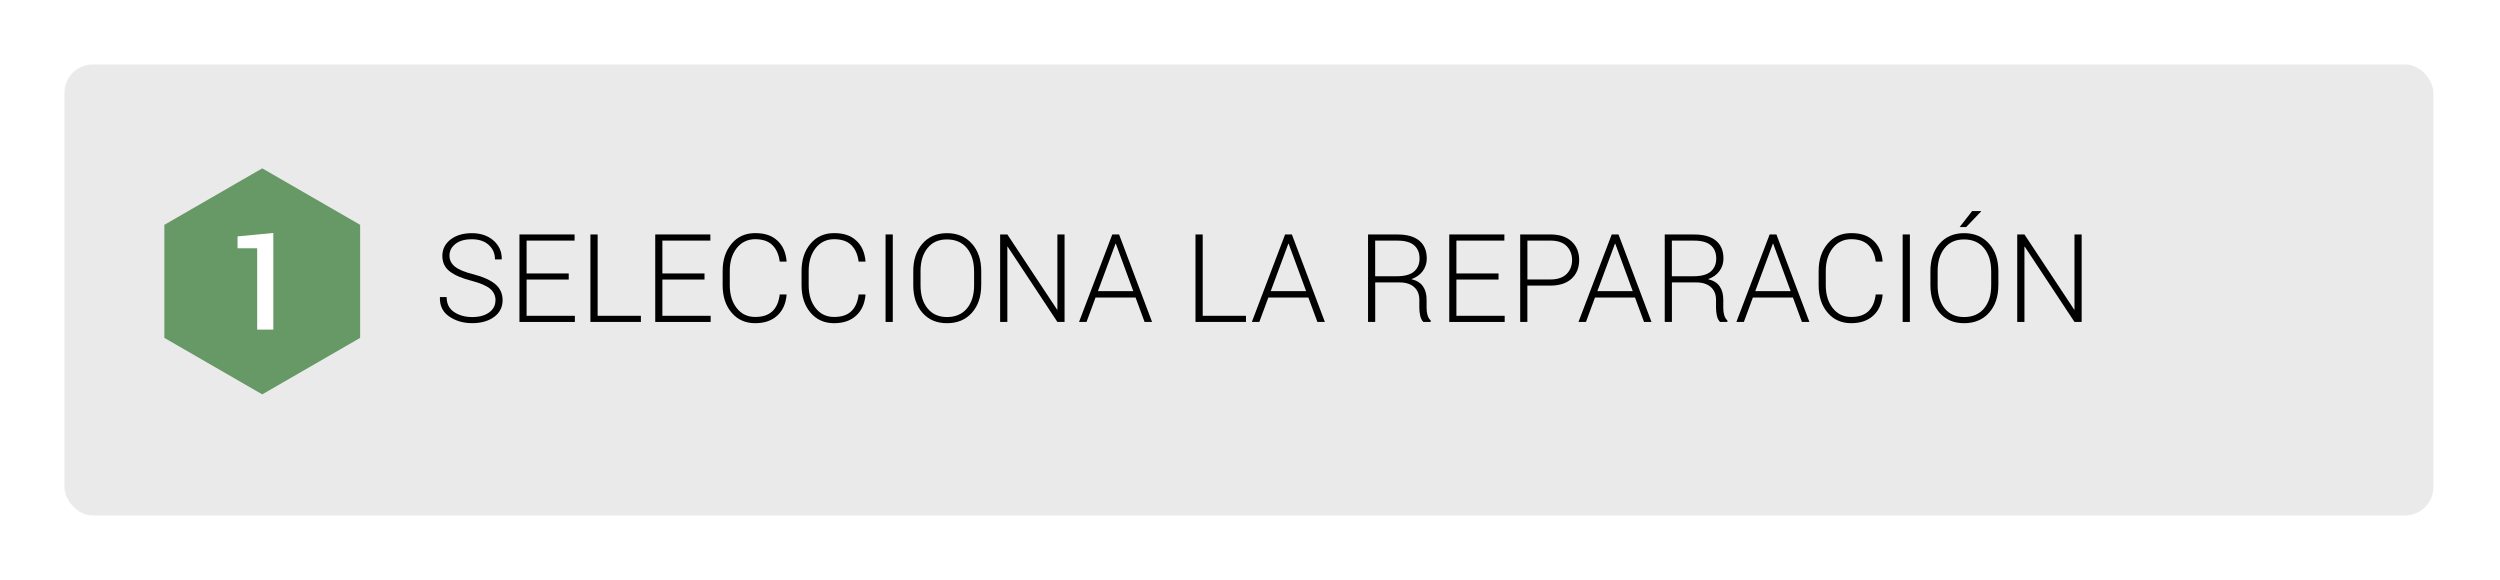 <?xml version="1.0" encoding="UTF-8"?>
<svg id="Capa_1" data-name="Capa 1" xmlns="http://www.w3.org/2000/svg" xmlns:xlink="http://www.w3.org/1999/xlink" viewBox="0 0 582 135">
  <defs>
    <style>
      .cls-1 {
        fill: #696;
      }

      .cls-1, .cls-2, .cls-3, .cls-4 {
        stroke-width: 0px;
      }

      .cls-3 {
        fill: #eaeaea;
        filter: url(#drop-shadow-4);
      }

      .cls-4 {
        fill: #fff;
      }
    </style>
    <filter id="drop-shadow-4" filterUnits="userSpaceOnUse">
      <feOffset dx="0" dy="2"/>
      <feGaussianBlur result="blur" stdDeviation="5"/>
      <feFlood flood-color="#000" flood-opacity=".8"/>
      <feComposite in2="blur" operator="in"/>
      <feComposite in="SourceGraphic"/>
    </filter>
  </defs>
  <rect class="cls-3" x="15" y="13" width="551.5" height="105" rx="6.62" ry="6.62"/>
  <g>
    <g>
      <path class="cls-2" d="M115.36,69.95c0-1.11-.42-2.01-1.25-2.72-.83-.7-2.28-1.32-4.34-1.87-2.23-.56-3.92-1.29-5.07-2.18s-1.72-2.1-1.72-3.62.64-2.83,1.92-3.81c1.28-.98,2.93-1.47,4.95-1.47s3.79.58,5.08,1.75c1.29,1.17,1.91,2.59,1.88,4.27l-.04.08h-1.54c0-1.36-.48-2.48-1.45-3.36-.97-.88-2.27-1.32-3.93-1.32s-2.91.36-3.83,1.09-1.38,1.63-1.38,2.71c0,1.03.42,1.88,1.27,2.57.85.69,2.31,1.29,4.39,1.81,2.19.56,3.86,1.32,5,2.27,1.14.95,1.71,2.21,1.71,3.76s-.66,2.92-1.99,3.88c-1.33.96-3.02,1.44-5.09,1.44s-3.81-.51-5.32-1.53c-1.52-1.02-2.25-2.51-2.2-4.47l.03-.08h1.54c0,1.58.59,2.75,1.78,3.52s2.58,1.14,4.18,1.14,2.92-.35,3.91-1.06c.99-.71,1.49-1.64,1.49-2.81Z"/>
      <path class="cls-2" d="M132.4,65.08h-9.81v8.44h11.24v1.43h-12.9v-20.37h12.83v1.43h-11.17v7.65h9.81v1.43Z"/>
      <path class="cls-2" d="M139.12,73.52h10.08v1.43h-11.75v-20.37h1.68v18.95Z"/>
      <path class="cls-2" d="M164.01,65.08h-9.81v8.44h11.24v1.43h-12.9v-20.37h12.83v1.43h-11.17v7.65h9.81v1.43Z"/>
      <path class="cls-2" d="M183.09,68.58l.03.08c-.18,2.04-.9,3.65-2.18,4.82-1.28,1.17-2.99,1.76-5.14,1.76-2.27,0-4.1-.82-5.49-2.46-1.39-1.64-2.08-3.76-2.08-6.36v-3.32c0-2.59.69-4.71,2.08-6.36s3.22-2.47,5.49-2.47,3.88.57,5.15,1.72,1.99,2.76,2.17,4.84l-.03.08h-1.57c-.22-1.69-.8-2.98-1.74-3.88s-2.26-1.34-3.98-1.34-3.21.69-4.29,2.07c-1.08,1.38-1.62,3.15-1.62,5.3v3.34c0,2.18.54,3.96,1.62,5.33,1.08,1.38,2.51,2.06,4.29,2.06s3.05-.44,3.99-1.31c.94-.87,1.52-2.18,1.73-3.92h1.57Z"/>
      <path class="cls-2" d="M201.46,68.58l.03.08c-.18,2.04-.9,3.65-2.18,4.82-1.28,1.17-2.99,1.76-5.14,1.76-2.27,0-4.1-.82-5.49-2.46-1.39-1.64-2.08-3.76-2.08-6.36v-3.32c0-2.59.69-4.71,2.08-6.36s3.22-2.47,5.49-2.47,3.88.57,5.15,1.72,1.99,2.76,2.17,4.84l-.03.08h-1.57c-.22-1.69-.8-2.98-1.74-3.88s-2.26-1.34-3.98-1.34-3.21.69-4.29,2.07c-1.08,1.38-1.62,3.15-1.62,5.3v3.34c0,2.18.54,3.96,1.62,5.33,1.08,1.38,2.51,2.06,4.29,2.06s3.05-.44,3.99-1.31c.94-.87,1.52-2.18,1.73-3.92h1.57Z"/>
      <path class="cls-2" d="M207.84,74.95h-1.68v-20.37h1.68v20.37Z"/>
      <path class="cls-2" d="M228.42,66.43c0,2.63-.72,4.76-2.16,6.38s-3.38,2.43-5.8,2.43-4.29-.81-5.72-2.43c-1.42-1.62-2.13-3.75-2.13-6.38v-3.32c0-2.62.71-4.75,2.13-6.38,1.42-1.63,3.32-2.45,5.71-2.45s4.36.82,5.81,2.45c1.45,1.63,2.17,3.76,2.17,6.38v3.32ZM226.76,63.09c0-2.2-.56-3.98-1.67-5.33-1.12-1.35-2.66-2.02-4.64-2.02s-3.45.67-4.53,2.02c-1.08,1.35-1.62,3.12-1.62,5.33v3.35c0,2.22.54,4.01,1.63,5.35s2.6,2.02,4.54,2.02,3.53-.67,4.64-2.01,1.66-3.13,1.66-5.36v-3.35Z"/>
      <path class="cls-2" d="M247.83,74.95h-1.67l-11.57-17.52h-.08v17.52h-1.68v-20.37h1.68l11.57,17.49h.08v-17.49h1.67v20.37Z"/>
      <path class="cls-2" d="M264.37,69.27h-9.33l-2.1,5.68h-1.74l7.74-20.37h1.58l7.68,20.37h-1.74l-2.1-5.68ZM255.6,67.77h8.23l-4.06-11.03h-.08l-4.09,11.03Z"/>
      <path class="cls-2" d="M279.98,73.52h10.08v1.43h-11.75v-20.37h1.68v18.95Z"/>
      <path class="cls-2" d="M304.6,69.27h-9.33l-2.1,5.68h-1.74l7.74-20.37h1.58l7.68,20.37h-1.74l-2.1-5.68ZM295.83,67.77h8.23l-4.06-11.03h-.08l-4.09,11.03Z"/>
      <path class="cls-2" d="M320.15,65.74v9.21h-1.67v-20.36h6.9c2.18,0,3.86.48,5.02,1.43,1.17.96,1.75,2.35,1.75,4.19,0,1.08-.31,2.05-.94,2.9-.62.85-1.51,1.48-2.65,1.87,1.26.32,2.17.88,2.72,1.7.56.82.83,1.84.83,3.07v1.92c0,.63.07,1.2.22,1.71.15.5.4.92.74,1.23v.34h-1.71c-.35-.34-.59-.81-.73-1.41-.14-.61-.21-1.24-.21-1.89v-1.86c0-1.25-.4-2.24-1.21-2.96-.81-.72-1.93-1.08-3.38-1.08h-5.71ZM320.15,64.31h5.02c1.84,0,3.18-.37,4.03-1.11.85-.74,1.27-1.74,1.27-3,0-1.34-.42-2.38-1.27-3.1-.84-.72-2.12-1.08-3.83-1.08h-5.23v8.3Z"/>
      <path class="cls-2" d="M348.86,65.08h-9.81v8.44h11.24v1.43h-12.9v-20.37h12.83v1.43h-11.17v7.65h9.81v1.43Z"/>
      <path class="cls-2" d="M355.57,66.48v8.47h-1.67v-20.37h7.01c2.14,0,3.79.54,4.96,1.63,1.17,1.09,1.76,2.53,1.76,4.32s-.59,3.26-1.76,4.34c-1.17,1.08-2.82,1.62-4.96,1.62h-5.35ZM355.57,65.06h5.35c1.68,0,2.94-.43,3.79-1.28.84-.85,1.27-1.93,1.27-3.23s-.42-2.39-1.26-3.25c-.84-.86-2.1-1.29-3.79-1.29h-5.35v9.05Z"/>
      <path class="cls-2" d="M380.64,69.27h-9.33l-2.1,5.68h-1.74l7.74-20.37h1.58l7.68,20.37h-1.74l-2.1-5.68ZM371.87,67.77h8.23l-4.06-11.03h-.08l-4.09,11.03Z"/>
      <path class="cls-2" d="M389.22,65.74v9.21h-1.67v-20.36h6.9c2.18,0,3.86.48,5.02,1.43,1.17.96,1.75,2.35,1.75,4.19,0,1.08-.31,2.05-.94,2.9-.62.85-1.51,1.48-2.65,1.87,1.26.32,2.17.88,2.72,1.7.56.82.83,1.84.83,3.07v1.92c0,.63.07,1.2.22,1.71.15.5.4.92.74,1.23v.34h-1.71c-.35-.34-.59-.81-.73-1.41-.14-.61-.21-1.24-.21-1.89v-1.86c0-1.25-.4-2.24-1.21-2.96-.81-.72-1.93-1.08-3.38-1.08h-5.71ZM389.22,64.31h5.02c1.84,0,3.18-.37,4.03-1.11.85-.74,1.27-1.74,1.27-3,0-1.34-.42-2.38-1.27-3.1-.84-.72-2.12-1.08-3.83-1.08h-5.23v8.3Z"/>
      <path class="cls-2" d="M417.4,69.27h-9.33l-2.1,5.68h-1.74l7.74-20.37h1.58l7.68,20.37h-1.74l-2.1-5.68ZM408.63,67.77h8.23l-4.06-11.03h-.08l-4.09,11.03Z"/>
      <path class="cls-2" d="M438.24,68.58l.03.08c-.18,2.04-.9,3.65-2.18,4.82-1.28,1.17-2.99,1.76-5.14,1.76-2.27,0-4.1-.82-5.49-2.46-1.39-1.64-2.08-3.76-2.08-6.36v-3.32c0-2.59.69-4.71,2.08-6.36s3.22-2.47,5.49-2.47,3.88.57,5.15,1.72,1.99,2.76,2.17,4.84l-.03.08h-1.57c-.22-1.69-.8-2.98-1.74-3.88s-2.26-1.34-3.98-1.34-3.21.69-4.29,2.07c-1.08,1.38-1.62,3.15-1.62,5.3v3.34c0,2.18.54,3.96,1.62,5.33,1.08,1.38,2.51,2.06,4.29,2.06s3.05-.44,3.99-1.31c.94-.87,1.52-2.18,1.73-3.92h1.57Z"/>
      <path class="cls-2" d="M444.62,74.95h-1.68v-20.37h1.68v20.37Z"/>
      <path class="cls-2" d="M465.21,66.43c0,2.63-.72,4.76-2.16,6.38s-3.38,2.43-5.8,2.43-4.29-.81-5.72-2.43c-1.42-1.62-2.13-3.75-2.13-6.38v-3.32c0-2.62.71-4.75,2.13-6.38,1.42-1.63,3.32-2.45,5.71-2.45s4.36.82,5.81,2.45c1.45,1.63,2.17,3.76,2.17,6.38v3.32ZM463.54,63.09c0-2.2-.56-3.98-1.67-5.33-1.12-1.35-2.66-2.02-4.64-2.02s-3.45.67-4.53,2.02c-1.08,1.35-1.62,3.12-1.62,5.33v3.35c0,2.22.54,4.01,1.63,5.35s2.6,2.02,4.54,2.02,3.53-.67,4.64-2.01,1.66-3.13,1.66-5.36v-3.35ZM459.1,49.14h2.06l.04.08-3.48,3.64h-1.51l2.9-3.72Z"/>
      <path class="cls-2" d="M484.61,74.95h-1.67l-11.57-17.52h-.08v17.52h-1.68v-20.37h1.68l11.57,17.49h.08v-17.49h1.67v20.37Z"/>
    </g>
    <polygon class="cls-1" points="83.84 78.66 83.84 52.34 61.05 39.19 38.26 52.34 38.26 78.66 61.05 91.81 83.84 78.66"/>
    <path class="cls-4" d="M63.62,76.73h-3.75v-18.93h-4.57v-2.77l8.33-.8v22.5Z"/>
  </g>
</svg>